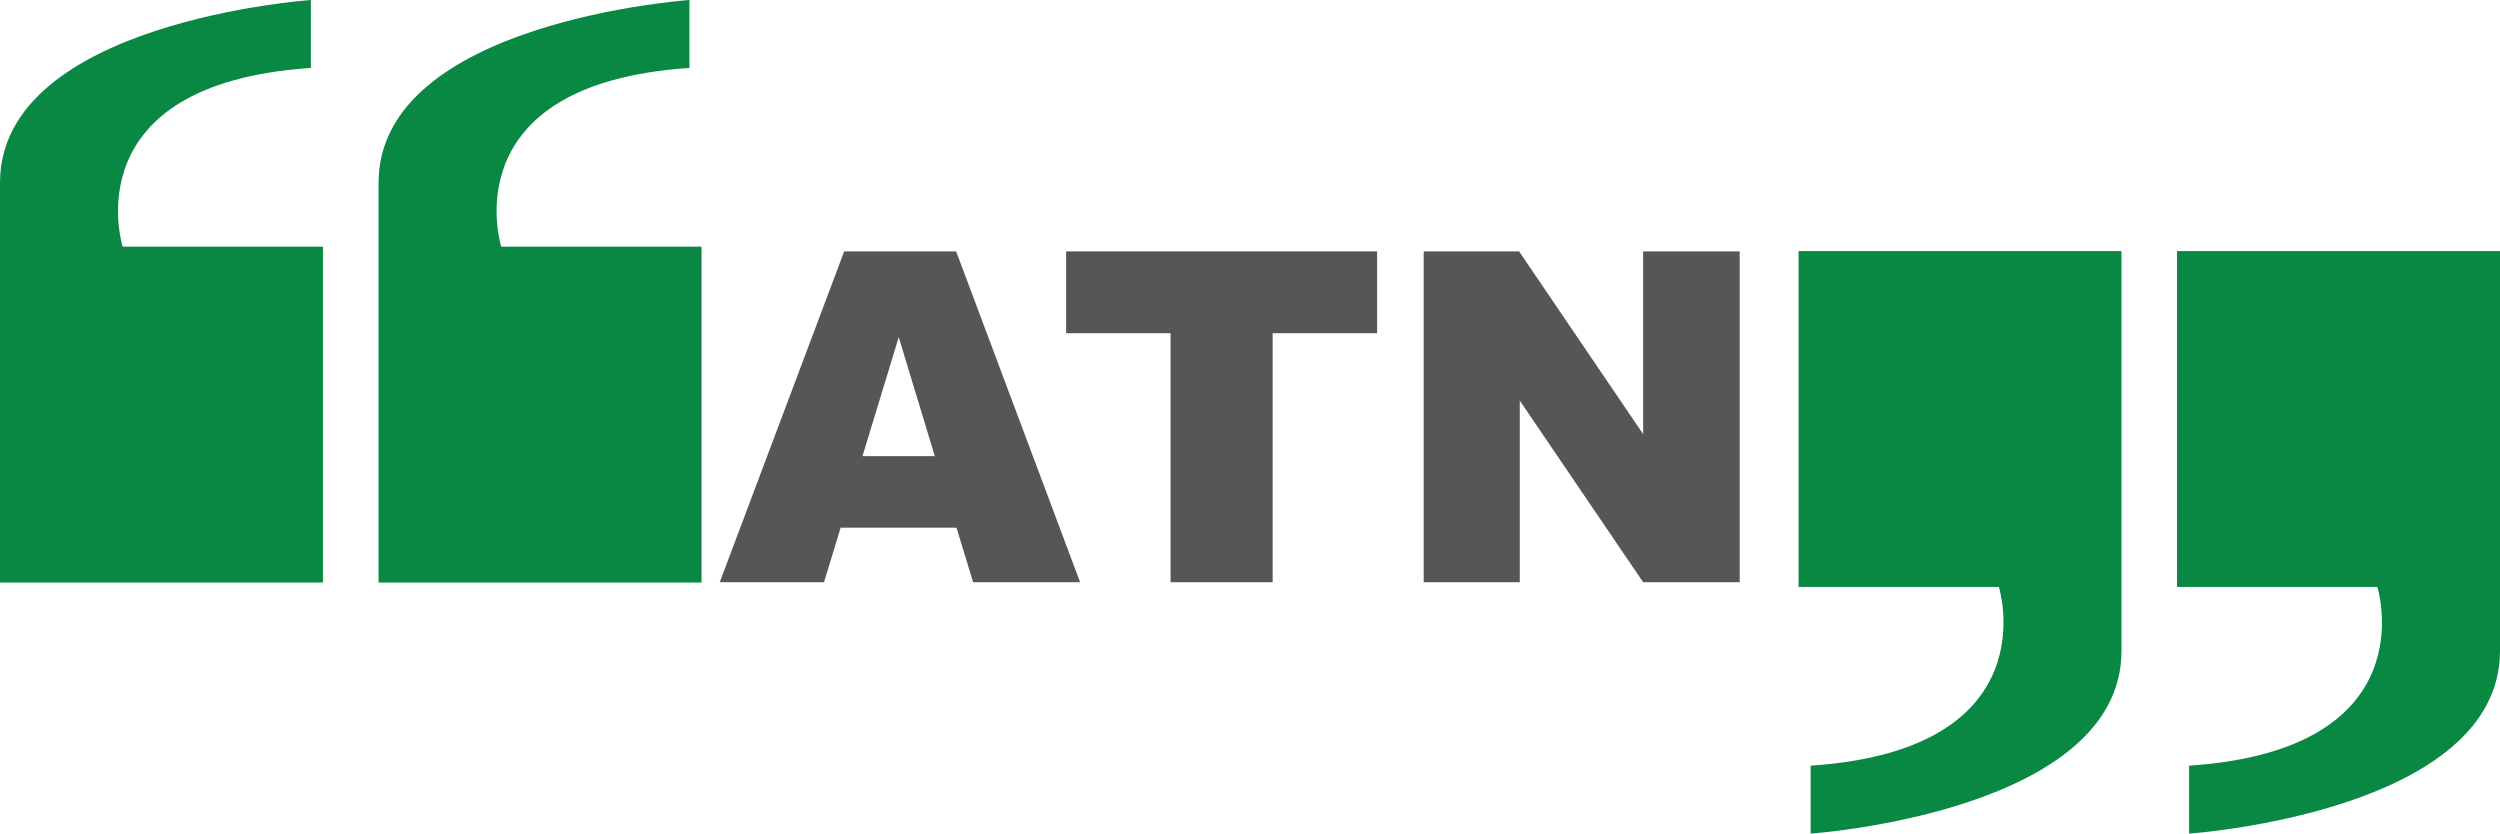 <?xml version="1.0" encoding="utf-8"?>
<!-- Generator: Adobe Illustrator 18.0.0, SVG Export Plug-In . SVG Version: 6.00 Build 0)  -->
<!DOCTYPE svg PUBLIC "-//W3C//DTD SVG 1.1//EN" "http://www.w3.org/Graphics/SVG/1.1/DTD/svg11.dtd">
<svg version="1.1" id="Layer_1" xmlns="http://www.w3.org/2000/svg" xmlns:xlink="http://www.w3.org/1999/xlink" x="0px" y="0px"
	 viewBox="0 0 302.12 100.74" enable-background="new 0 0 302.12 100.74" xml:space="preserve">
<g>
	<g>
		<path fill-rule="evenodd" clip-rule="evenodd" fill="#098843" d="M37.57,0C37.57,0,0,2.59,0,22.1c0,19.52,0,48.3,0,48.3h39.03
			V29.81H14.82c0,0-6.2-19.67,22.75-21.6V0z"/>
		<path fill-rule="evenodd" clip-rule="evenodd" fill="#098843" d="M83.32,0c0,0-37.57,2.59-37.57,22.1c0,19.52,0,48.3,0,48.3h39.03
			V29.81H60.57c0,0-6.2-19.67,22.75-21.6V0z"/>
	</g>
	<g>
		<path fill-rule="evenodd" clip-rule="evenodd" fill="#098843" d="M264.55,100.74c0,0,37.57-2.59,37.57-22.1c0-19.51,0-48.3,0-48.3
			h-39.03v40.59h24.21c0,0,6.2,19.66-22.75,21.6V100.74z"/>
		<path fill-rule="evenodd" clip-rule="evenodd" fill="#098843" d="M218.81,100.74c0,0,37.57-2.59,37.57-22.1c0-19.51,0-48.3,0-48.3
			h-39.03v40.59h24.21c0,0,6.2,19.66-22.75,21.6V100.74z"/>
	</g>
	<g>
		<path fill-rule="evenodd" clip-rule="evenodd" fill="#555655" d="M115.59,63.77h-14l-2.01,6.59H86.98l15.04-39.98h13.53
			l14.98,39.98H117.6L115.59,63.77z M112.97,55.12l-4.36-14.37l-4.38,14.37H112.97z"/>
		<polygon fill-rule="evenodd" clip-rule="evenodd" fill="#555655" points="128.84,30.38 166.42,30.38 166.42,40.27 153.8,40.27 
			153.8,70.36 141.46,70.36 141.46,40.27 128.84,40.27 		"/>
		<polygon fill-rule="evenodd" clip-rule="evenodd" fill="#555655" points="172.05,30.38 183.58,30.38 198.57,52.46 198.57,30.38 
			210.24,30.38 210.24,70.36 198.57,70.36 183.66,48.41 183.66,70.36 172.05,70.36 		"/>
	</g>
</g>
</svg>
